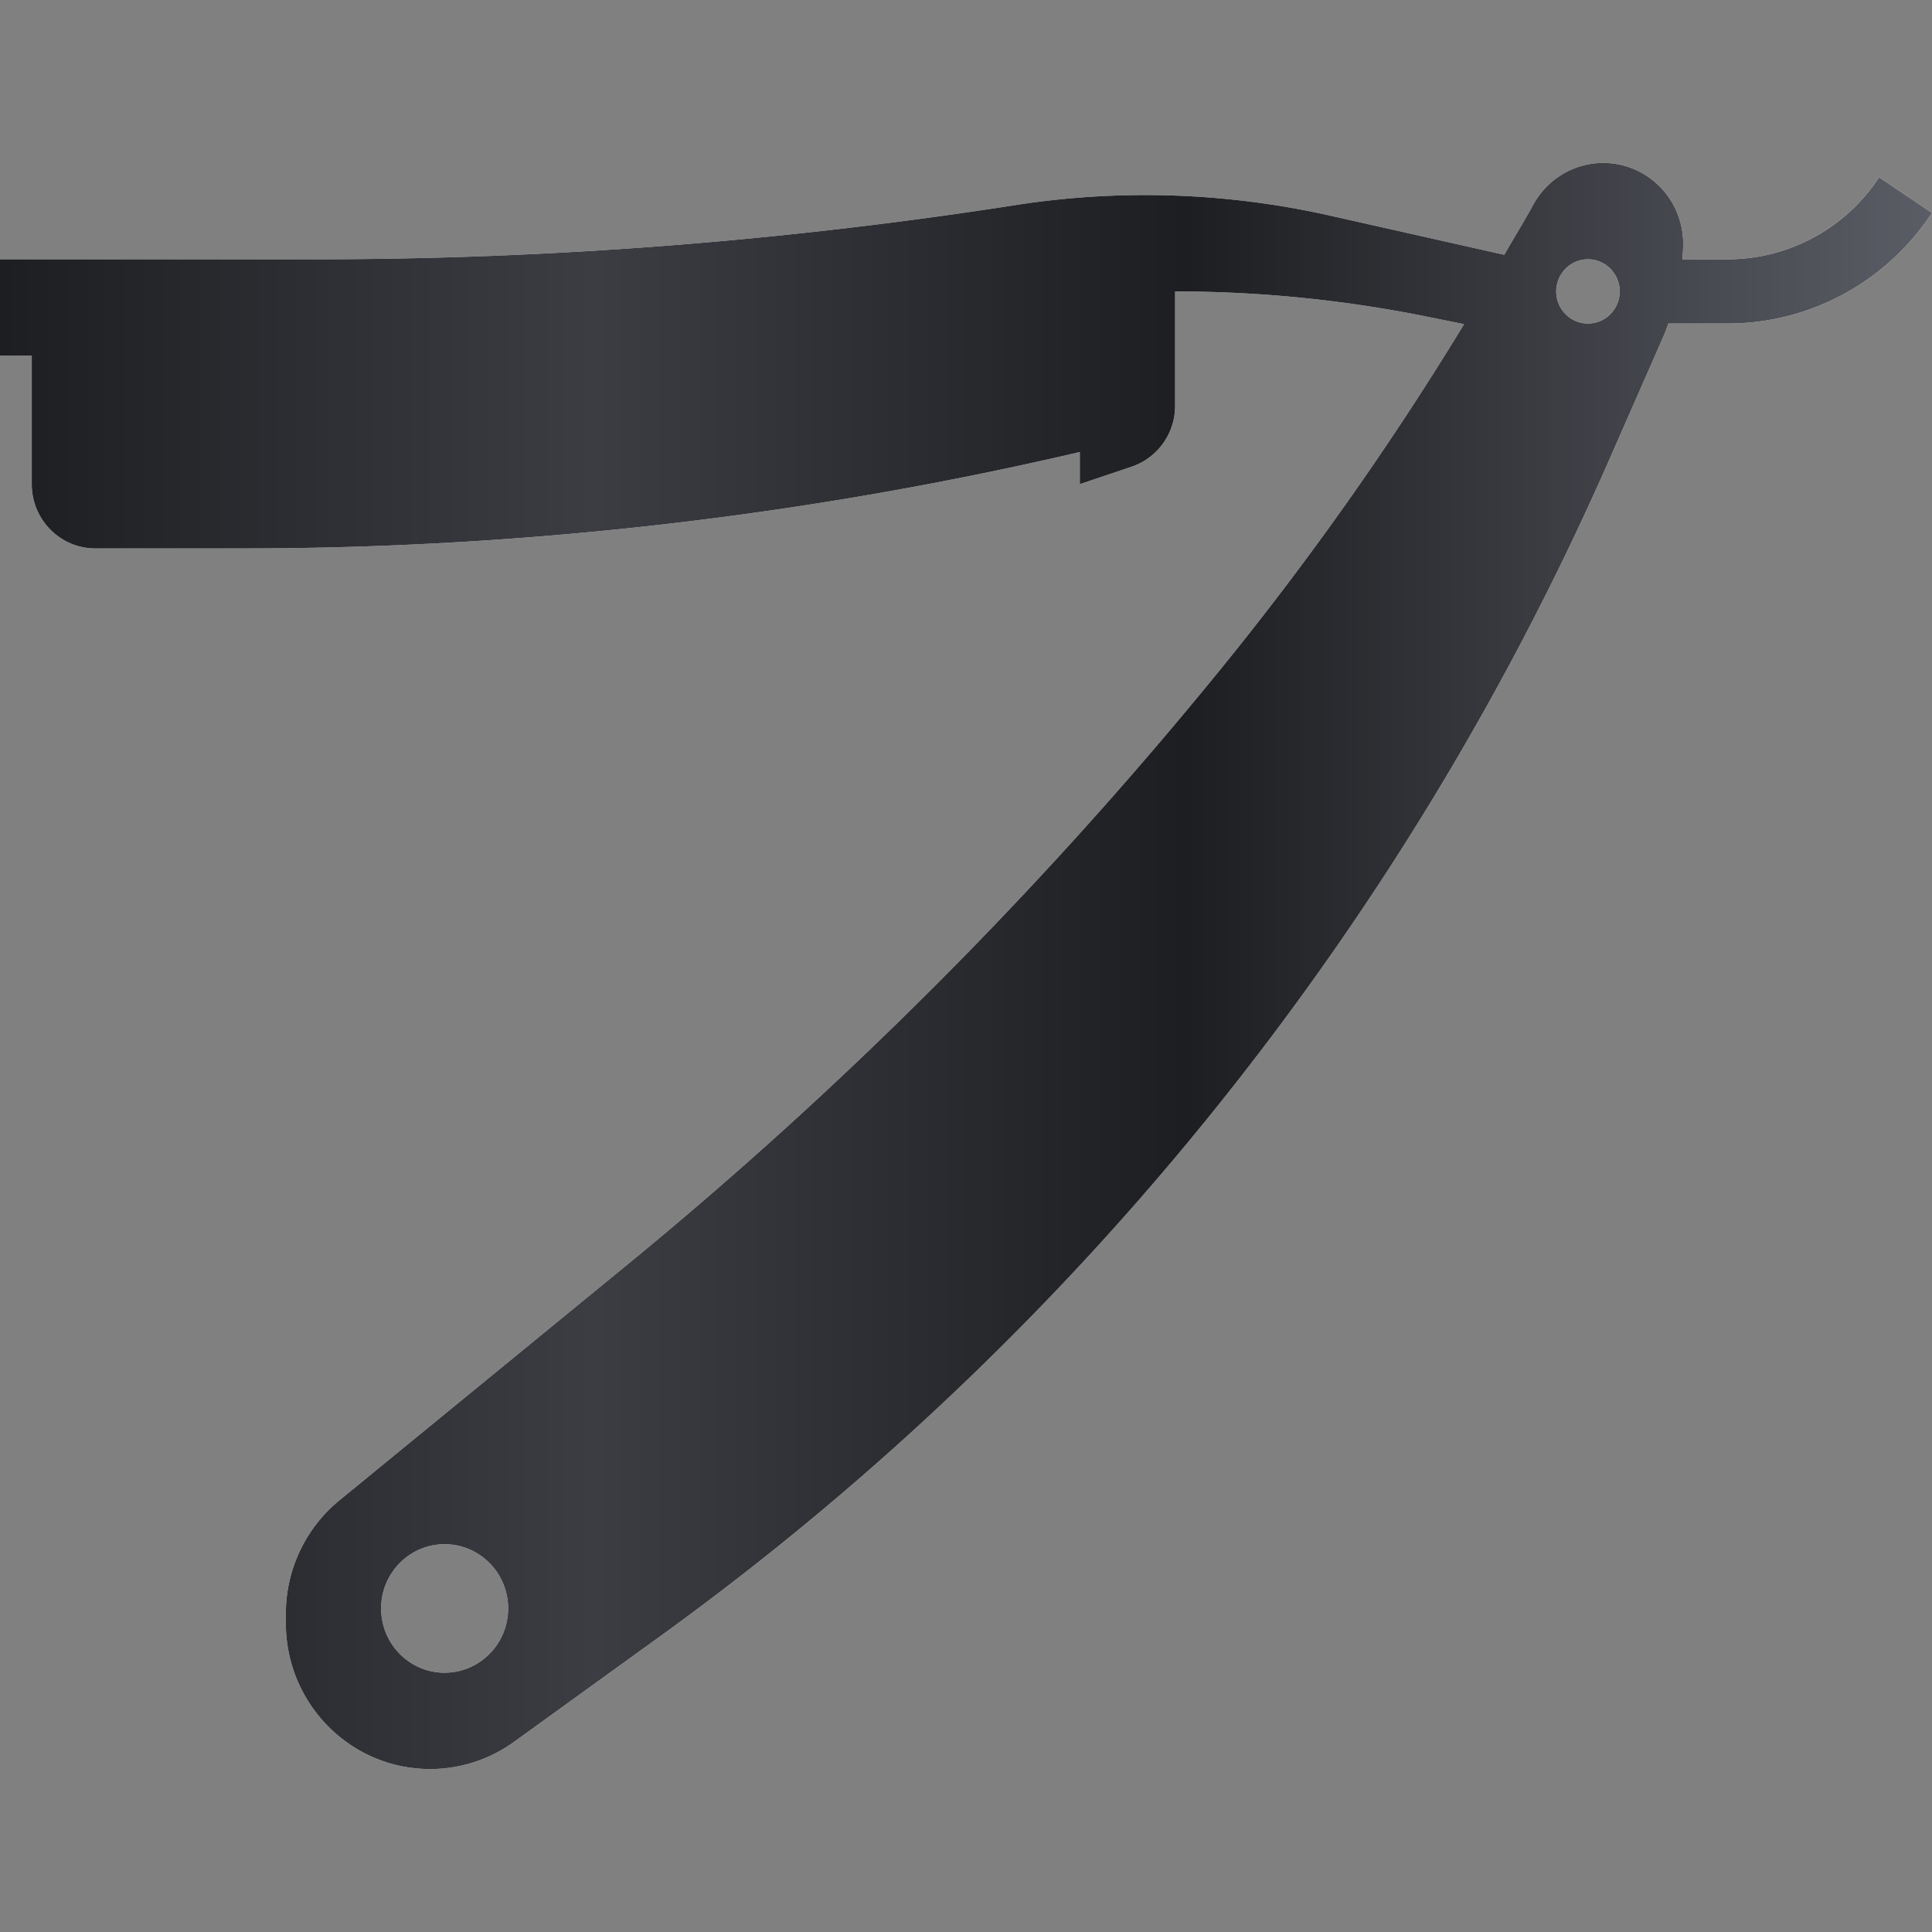 <svg width="64" height="64" fill="none" xmlns="http://www.w3.org/2000/svg"><rect width="100%" height="100%" fill="#808080" stroke="none"/><path d="M62.248 5.871a6.004 6.004 0 0 1-5.021 2.719h-1.494c.012-.17.026-.34.026-.513 0-1.48-1.185-2.68-2.649-2.68-.962 0-1.848.528-2.316 1.379-.308.561-.644 1.107-.963 1.664l-5.774-1.298a27.931 27.931 0 0 0-10.422-.348l-.011.002A150.926 150.926 0 0 1 10.427 8.59H0v3.192h1.052v4.256c0 1.176.942 2.129 2.104 2.129h4.9c9.328 0 18.625-1.07 27.714-3.193v1.064l1.717-.578a2.127 2.127 0 0 0 1.44-2.02V9.654c2.798 0 5.59.28 8.334.834l1.134.23.103.022a102.934 102.934 0 0 1-8.102 11.475 138.337 138.337 0 0 1-19.635 19.693l-9.52 7.794a4.857 4.857 0 0 0-1.772 3.759v.306c0 2.671 2.14 4.835 4.78 4.835.996 0 1.967-.315 2.779-.9l4.829-3.489a94.946 94.946 0 0 0 15.717-14.29 95.815 95.815 0 0 0 15.74-24.705l1.812-4.123c.053-.124.096-.251.143-.377h1.958c2.728 0 5.26-1.37 6.773-3.666l-1.752-1.18Zm-47.52 49.54c-1.16 0-2.103-.955-2.103-2.13 0-1.173.943-2.127 2.104-2.127 1.16 0 2.104.954 2.104 2.128 0 1.174-.944 2.128-2.104 2.128Zm37.875-44.693c-.58 0-1.052-.477-1.052-1.064 0-.587.471-1.064 1.052-1.064.58 0 1.052.477 1.052 1.064 0 .587-.471 1.064-1.052 1.064Z" fill="#fff"/><path d="M62.248 5.871a6.004 6.004 0 0 1-5.021 2.719h-1.494c.012-.17.026-.34.026-.513 0-1.48-1.185-2.68-2.649-2.68-.962 0-1.848.528-2.316 1.379-.308.561-.644 1.107-.963 1.664l-5.774-1.298a27.931 27.931 0 0 0-10.422-.348l-.011.002A150.926 150.926 0 0 1 10.427 8.59H0v3.192h1.052v4.256c0 1.176.942 2.129 2.104 2.129h4.9c9.328 0 18.625-1.07 27.714-3.193v1.064l1.717-.578a2.127 2.127 0 0 0 1.44-2.02V9.654c2.798 0 5.59.28 8.334.834l1.134.23.103.022a102.934 102.934 0 0 1-8.102 11.475 138.337 138.337 0 0 1-19.635 19.693l-9.52 7.794a4.857 4.857 0 0 0-1.772 3.759v.306c0 2.671 2.14 4.835 4.78 4.835.996 0 1.967-.315 2.779-.9l4.829-3.489a94.946 94.946 0 0 0 15.717-14.29 95.815 95.815 0 0 0 15.74-24.705l1.812-4.123c.053-.124.096-.251.143-.377h1.958c2.728 0 5.26-1.37 6.773-3.666l-1.752-1.18Zm-47.52 49.54c-1.16 0-2.103-.955-2.103-2.13 0-1.173.943-2.127 2.104-2.127 1.16 0 2.104.954 2.104 2.128 0 1.174-.944 2.128-2.104 2.128Zm37.875-44.693c-.58 0-1.052-.477-1.052-1.064 0-.587.471-1.064 1.052-1.064.58 0 1.052.477 1.052 1.064 0 .587-.471 1.064-1.052 1.064Z" fill="url(#a)"/><defs><linearGradient id="a" x1="0" y1="32" x2="64" y2="32" gradientUnits="userSpaceOnUse"><stop stop-color="#1D1E21"/><stop offset=".307" stop-color="#3C3D43"/><stop offset=".614" stop-color="#1D1E21"/><stop offset="1" stop-color="#5B5D66"/></linearGradient></defs></svg>